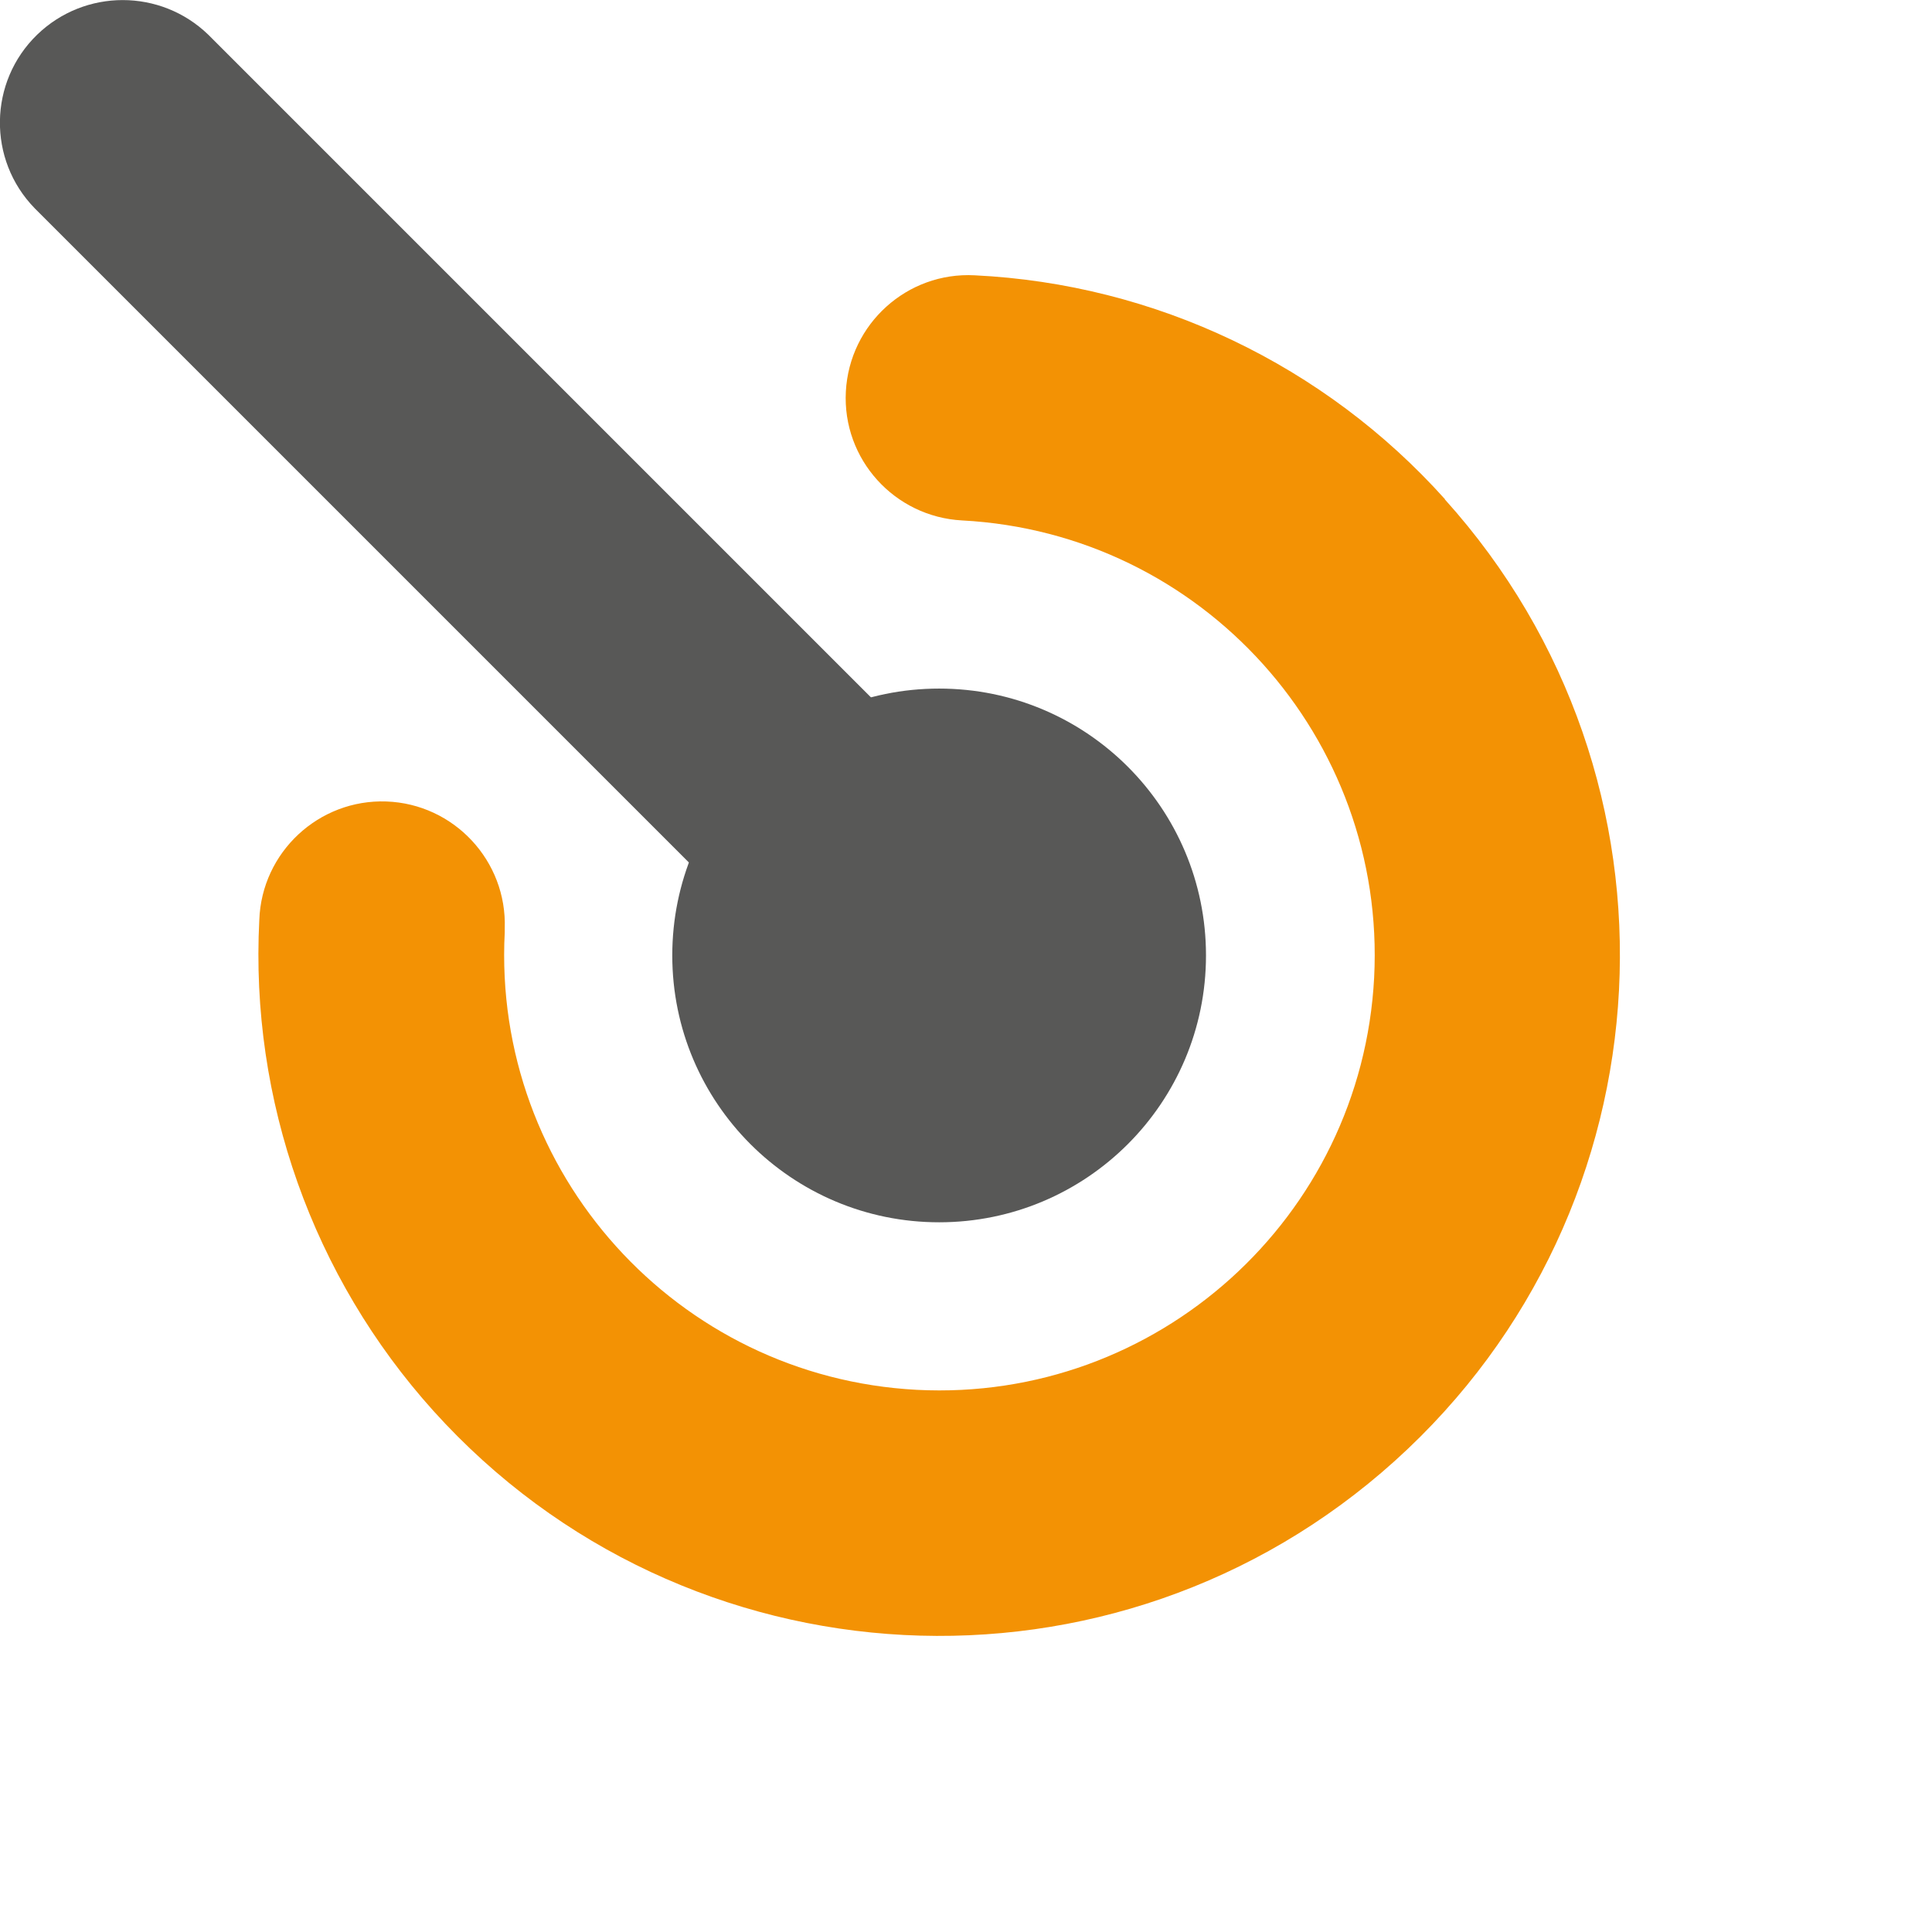 <svg xmlns="http://www.w3.org/2000/svg" viewBox="0 0 64 64">
  <defs>
    <style>
      .cls-1 {
        fill: #585857;
      }

      .cls-1, .cls-2 {
        stroke-width: 0px;
      }

      .cls-2 {
        fill: #f39204;
      }
    </style>
  </defs>
  <g id="Group_129" data-name="Group 129">
    <g id="Group_126" data-name="Group 126">
      <path id="Path_244" data-name="Path 244" class="cls-2" d="m47.86,16.54c8.34,9.25,7.6,23.51-1.65,31.85-9.25,8.34-23.51,7.6-31.85-1.65-4-4.44-6.08-10.3-5.77-16.27.08-2.24,1.97-4,4.21-3.92s4,1.97,3.92,4.21c0,.04,0,.08,0,.13-.41,7.95,5.7,14.73,13.65,15.15,7.95.41,14.73-5.7,15.15-13.65.41-7.95-5.7-14.73-13.65-15.15h0c-2.24-.12-3.97-2.03-3.85-4.27s2.03-3.97,4.27-3.85c5.98.29,11.59,2.97,15.58,7.42Z"/>
    </g>
    <g id="Group_127" data-name="Group 127">
      <path id="Path_245" data-name="Path 245" class="cls-1" d="m29.92,29.92c-1.59,1.59-4.16,1.59-5.75,0L1.15,6.9C-.42,5.29-.38,2.71,1.23,1.15,2.81-.38,5.32-.38,6.9,1.15l23.02,23.02c1.59,1.59,1.59,4.16,0,5.75Z"/>
    </g>
    <g id="Group_128" data-name="Group 128">
      <circle id="Ellipse_18" data-name="Ellipse 18" class="cls-1" cx="31.11" cy="31.65" r="8.84"/>
    </g>
  </g>
</svg>
